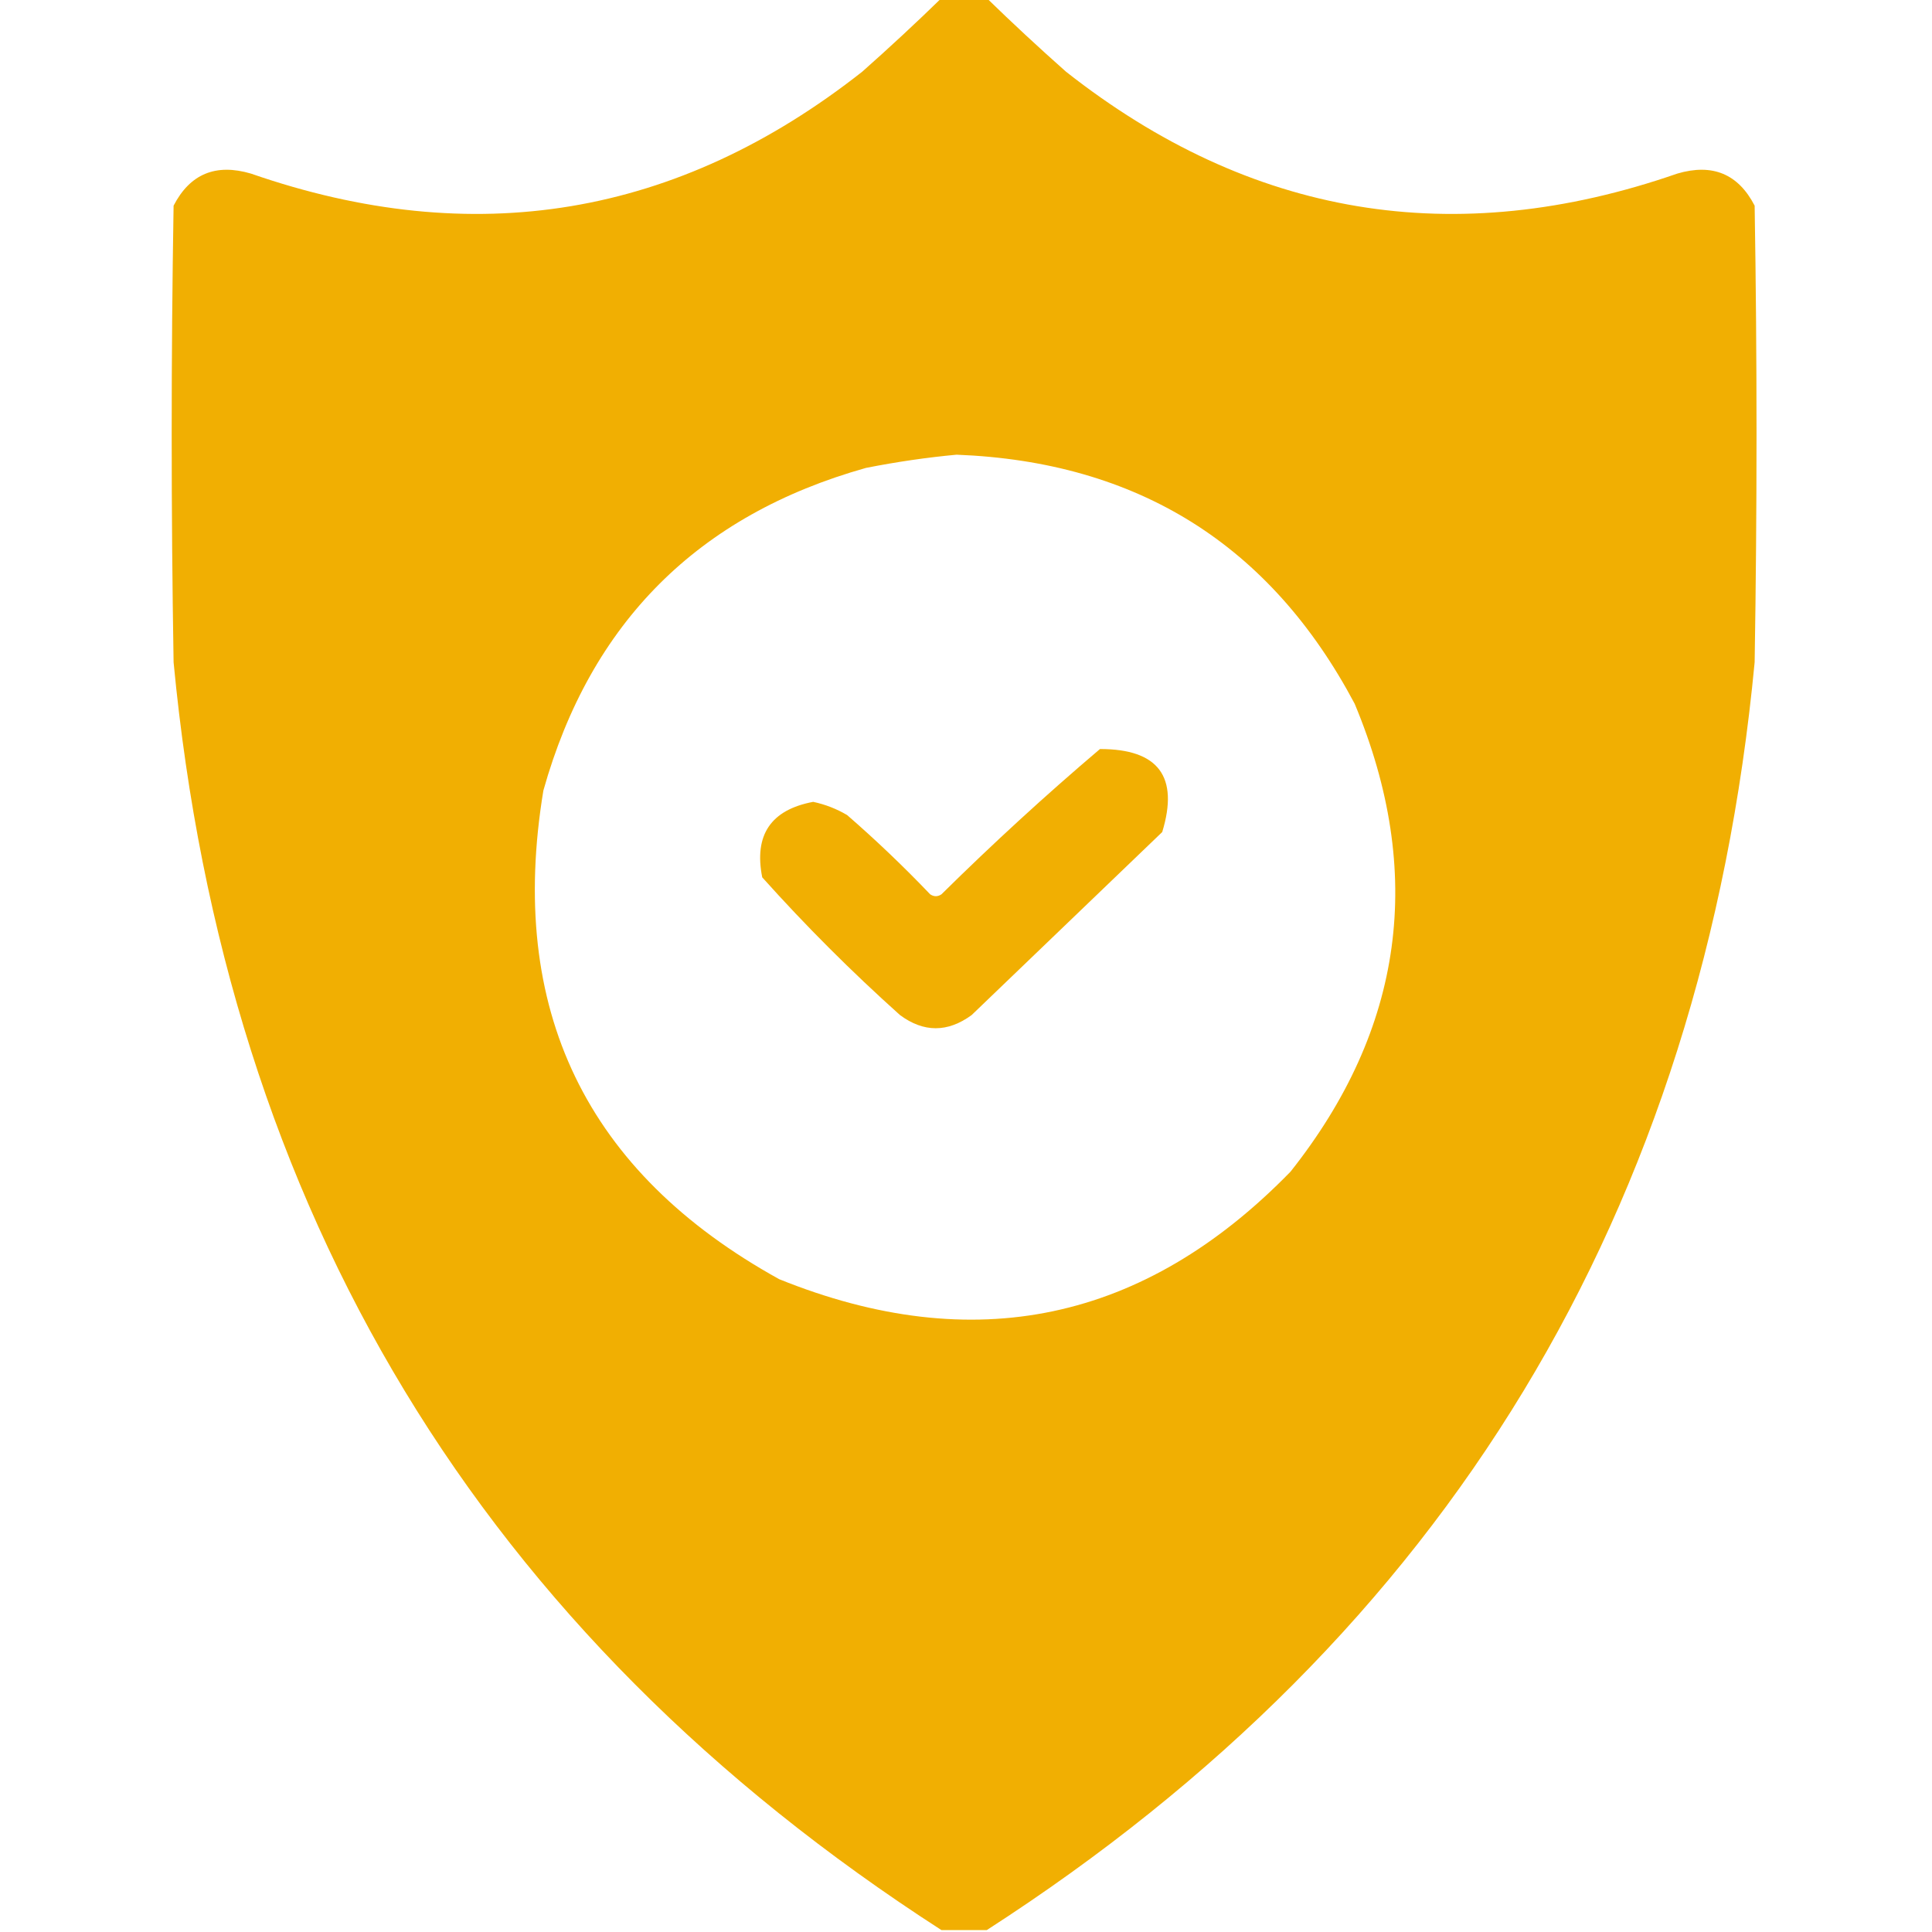<svg width="80" height="80" viewBox="0 0 80 80" fill="none" xmlns="http://www.w3.org/2000/svg">
<g clip-path="url(#clip0_177_4696)">
<path opacity="0.989" fill-rule="evenodd" clip-rule="evenodd" d="M38.984 -0.078C39.609 -0.078 40.234 -0.078 40.859 -0.078C41.914 0.95 43.008 1.965 44.141 2.969C51.786 8.987 60.224 10.393 69.453 7.188C70.909 6.758 71.977 7.201 72.656 8.516C72.76 14.818 72.76 21.12 72.656 27.422C70.496 50.151 59.897 67.651 40.859 79.922C40.234 79.922 39.609 79.922 38.984 79.922C19.947 67.651 9.348 50.151 7.188 27.422C7.083 21.12 7.083 14.818 7.188 8.516C7.867 7.201 8.935 6.758 10.391 7.188C19.62 10.393 28.058 8.987 35.703 2.969C36.836 1.965 37.929 0.95 38.984 -0.078ZM39.609 18.828C47.105 19.118 52.6 22.555 56.094 29.141C59.015 36.142 58.129 42.6 53.438 48.516C47.38 54.737 40.323 56.222 32.266 52.969C24.258 48.542 21.003 41.797 22.5 32.734C24.453 25.781 28.906 21.328 35.859 19.375C37.123 19.125 38.373 18.943 39.609 18.828ZM45.547 31.016C47.966 31.013 48.825 32.159 48.125 34.453C45.495 36.979 42.864 39.505 40.234 42.031C39.239 42.759 38.249 42.759 37.266 42.031C35.256 40.23 33.355 38.329 31.562 36.328C31.215 34.575 31.918 33.533 33.672 33.203C34.17 33.309 34.639 33.491 35.078 33.75C36.271 34.787 37.417 35.88 38.516 37.031C38.672 37.136 38.828 37.136 38.984 37.031C41.109 34.932 43.296 32.927 45.547 31.016Z" fill="#F1AF00"/>
</g>
<defs>
<clipPath id="clip0_177_4696">
<rect width="80" height="80" fill="white"/>
</clipPath>
</defs>
</svg>
